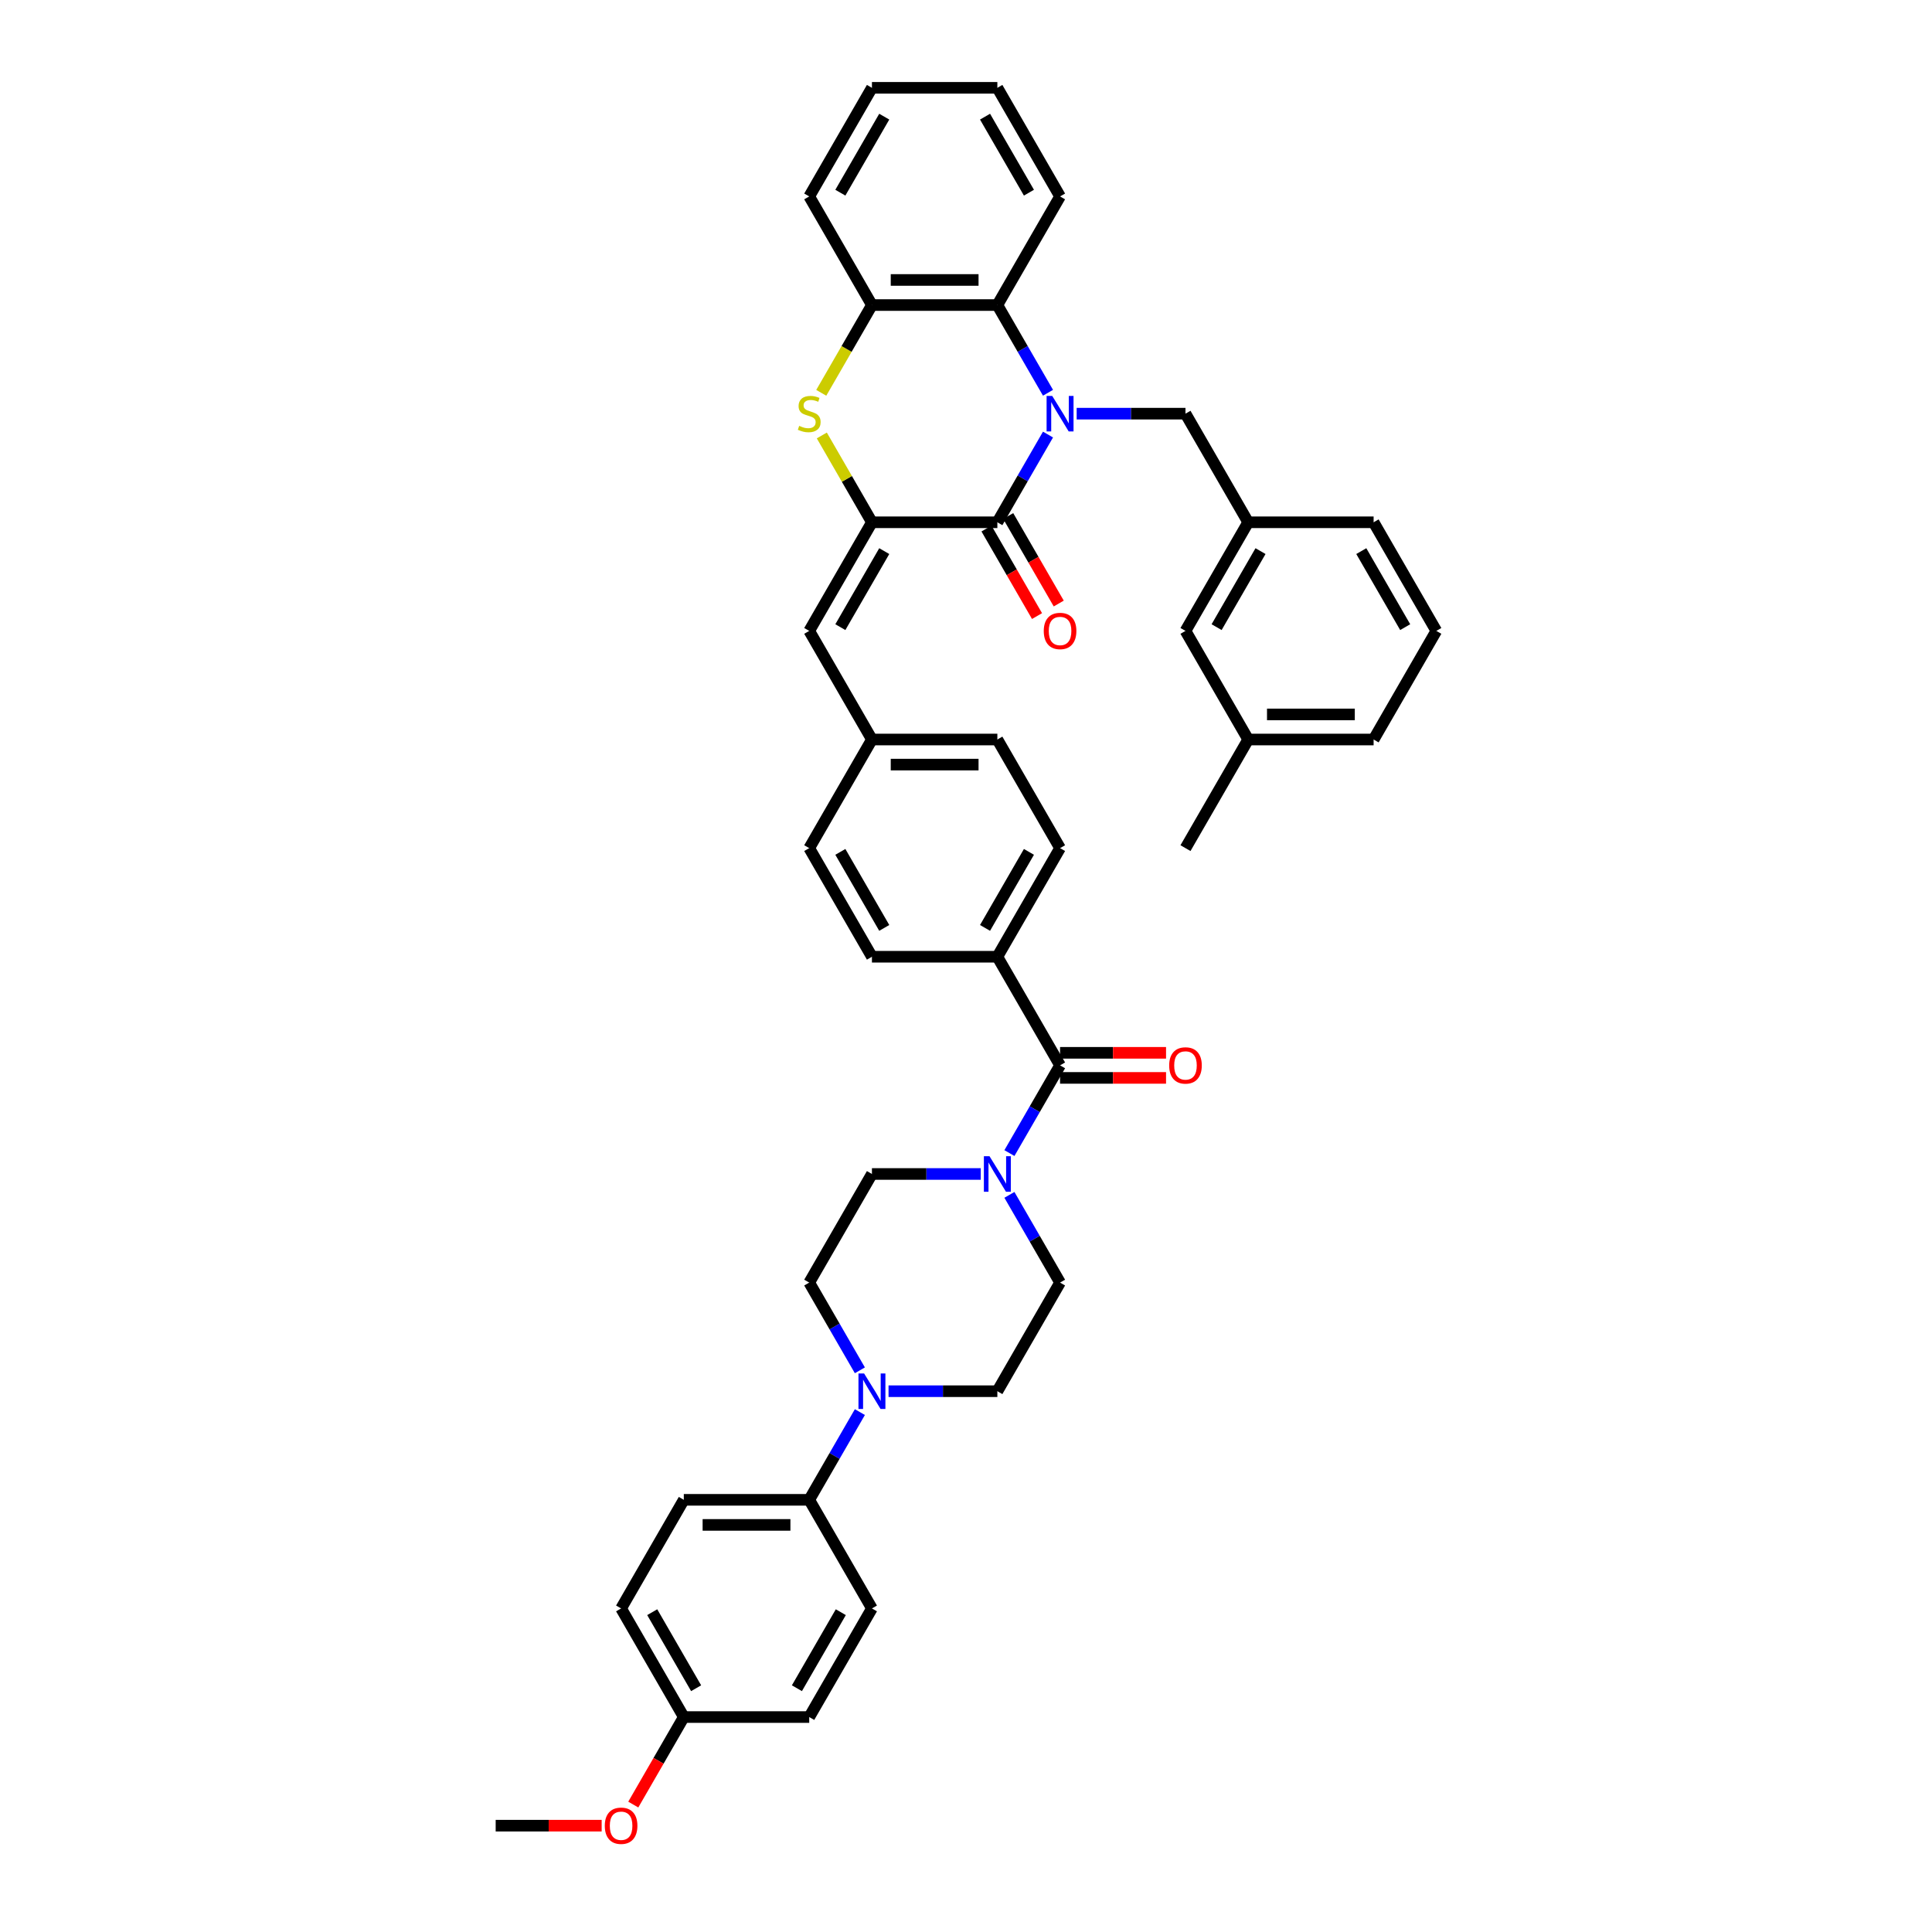 <?xml version='1.0' encoding='iso-8859-1'?>
<svg version='1.1' baseProfile='full'
              xmlns='http://www.w3.org/2000/svg'
                      xmlns:rdkit='http://www.rdkit.org/xml'
                      xmlns:xlink='http://www.w3.org/1999/xlink'
                  xml:space='preserve'
width='1000px' height='1000px' viewBox='0 0 1000 1000'>
<!-- END OF HEADER -->
<rect style='opacity:1.0;fill:#FFFFFF;stroke:none' width='1000' height='1000' x='0' y='0'> </rect>
<path class='bond-0' d='M 542.443,224.928 L 529.336,247.63' style='fill:none;fill-rule:evenodd;stroke:#0000FF;stroke-width:6px;stroke-linecap:butt;stroke-linejoin:miter;stroke-opacity:1' />
<path class='bond-0' d='M 529.336,247.63 L 516.229,270.332' style='fill:none;fill-rule:evenodd;stroke:#000000;stroke-width:6px;stroke-linecap:butt;stroke-linejoin:miter;stroke-opacity:1' />
<path class='bond-3' d='M 542.443,203.297 L 529.336,180.595' style='fill:none;fill-rule:evenodd;stroke:#0000FF;stroke-width:6px;stroke-linecap:butt;stroke-linejoin:miter;stroke-opacity:1' />
<path class='bond-3' d='M 529.336,180.595 L 516.229,157.893' style='fill:none;fill-rule:evenodd;stroke:#000000;stroke-width:6px;stroke-linecap:butt;stroke-linejoin:miter;stroke-opacity:1' />
<path class='bond-9' d='M 557.282,214.113 L 585.443,214.113' style='fill:none;fill-rule:evenodd;stroke:#0000FF;stroke-width:6px;stroke-linecap:butt;stroke-linejoin:miter;stroke-opacity:1' />
<path class='bond-9' d='M 585.443,214.113 L 613.604,214.113' style='fill:none;fill-rule:evenodd;stroke:#000000;stroke-width:6px;stroke-linecap:butt;stroke-linejoin:miter;stroke-opacity:1' />
<path class='bond-1' d='M 516.229,270.332 L 451.313,270.332' style='fill:none;fill-rule:evenodd;stroke:#000000;stroke-width:6px;stroke-linecap:butt;stroke-linejoin:miter;stroke-opacity:1' />
<path class='bond-12' d='M 510.607,273.578 L 523.684,296.228' style='fill:none;fill-rule:evenodd;stroke:#000000;stroke-width:6px;stroke-linecap:butt;stroke-linejoin:miter;stroke-opacity:1' />
<path class='bond-12' d='M 523.684,296.228 L 536.761,318.878' style='fill:none;fill-rule:evenodd;stroke:#FF0000;stroke-width:6px;stroke-linecap:butt;stroke-linejoin:miter;stroke-opacity:1' />
<path class='bond-12' d='M 521.851,267.086 L 534.928,289.736' style='fill:none;fill-rule:evenodd;stroke:#000000;stroke-width:6px;stroke-linecap:butt;stroke-linejoin:miter;stroke-opacity:1' />
<path class='bond-12' d='M 534.928,289.736 L 548.005,312.386' style='fill:none;fill-rule:evenodd;stroke:#FF0000;stroke-width:6px;stroke-linecap:butt;stroke-linejoin:miter;stroke-opacity:1' />
<path class='bond-8' d='M 451.313,270.332 L 418.854,326.551' style='fill:none;fill-rule:evenodd;stroke:#000000;stroke-width:6px;stroke-linecap:butt;stroke-linejoin:miter;stroke-opacity:1' />
<path class='bond-8' d='M 457.688,285.256 L 434.967,324.61' style='fill:none;fill-rule:evenodd;stroke:#000000;stroke-width:6px;stroke-linecap:butt;stroke-linejoin:miter;stroke-opacity:1' />
<path class='bond-41' d='M 451.313,270.332 L 438.34,247.863' style='fill:none;fill-rule:evenodd;stroke:#000000;stroke-width:6px;stroke-linecap:butt;stroke-linejoin:miter;stroke-opacity:1' />
<path class='bond-41' d='M 438.34,247.863 L 425.368,225.395' style='fill:none;fill-rule:evenodd;stroke:#CCCC00;stroke-width:6px;stroke-linecap:butt;stroke-linejoin:miter;stroke-opacity:1' />
<path class='bond-2' d='M 425.083,203.323 L 438.198,180.608' style='fill:none;fill-rule:evenodd;stroke:#CCCC00;stroke-width:6px;stroke-linecap:butt;stroke-linejoin:miter;stroke-opacity:1' />
<path class='bond-2' d='M 438.198,180.608 L 451.313,157.893' style='fill:none;fill-rule:evenodd;stroke:#000000;stroke-width:6px;stroke-linecap:butt;stroke-linejoin:miter;stroke-opacity:1' />
<path class='bond-6' d='M 516.229,157.893 L 451.313,157.893' style='fill:none;fill-rule:evenodd;stroke:#000000;stroke-width:6px;stroke-linecap:butt;stroke-linejoin:miter;stroke-opacity:1' />
<path class='bond-6' d='M 506.492,144.91 L 461.05,144.91' style='fill:none;fill-rule:evenodd;stroke:#000000;stroke-width:6px;stroke-linecap:butt;stroke-linejoin:miter;stroke-opacity:1' />
<path class='bond-31' d='M 516.229,157.893 L 548.687,101.674' style='fill:none;fill-rule:evenodd;stroke:#000000;stroke-width:6px;stroke-linecap:butt;stroke-linejoin:miter;stroke-opacity:1' />
<path class='bond-4' d='M 548.687,551.428 L 516.229,495.209' style='fill:none;fill-rule:evenodd;stroke:#000000;stroke-width:6px;stroke-linecap:butt;stroke-linejoin:miter;stroke-opacity:1' />
<path class='bond-5' d='M 548.687,551.428 L 535.58,574.131' style='fill:none;fill-rule:evenodd;stroke:#000000;stroke-width:6px;stroke-linecap:butt;stroke-linejoin:miter;stroke-opacity:1' />
<path class='bond-5' d='M 535.58,574.131 L 522.473,596.833' style='fill:none;fill-rule:evenodd;stroke:#0000FF;stroke-width:6px;stroke-linecap:butt;stroke-linejoin:miter;stroke-opacity:1' />
<path class='bond-17' d='M 548.687,557.92 L 576.115,557.92' style='fill:none;fill-rule:evenodd;stroke:#000000;stroke-width:6px;stroke-linecap:butt;stroke-linejoin:miter;stroke-opacity:1' />
<path class='bond-17' d='M 576.115,557.92 L 603.542,557.92' style='fill:none;fill-rule:evenodd;stroke:#FF0000;stroke-width:6px;stroke-linecap:butt;stroke-linejoin:miter;stroke-opacity:1' />
<path class='bond-17' d='M 548.687,544.937 L 576.115,544.937' style='fill:none;fill-rule:evenodd;stroke:#000000;stroke-width:6px;stroke-linecap:butt;stroke-linejoin:miter;stroke-opacity:1' />
<path class='bond-17' d='M 576.115,544.937 L 603.542,544.937' style='fill:none;fill-rule:evenodd;stroke:#FF0000;stroke-width:6px;stroke-linecap:butt;stroke-linejoin:miter;stroke-opacity:1' />
<path class='bond-13' d='M 507.634,607.648 L 479.473,607.648' style='fill:none;fill-rule:evenodd;stroke:#0000FF;stroke-width:6px;stroke-linecap:butt;stroke-linejoin:miter;stroke-opacity:1' />
<path class='bond-13' d='M 479.473,607.648 L 451.313,607.648' style='fill:none;fill-rule:evenodd;stroke:#000000;stroke-width:6px;stroke-linecap:butt;stroke-linejoin:miter;stroke-opacity:1' />
<path class='bond-14' d='M 522.473,618.463 L 535.58,641.165' style='fill:none;fill-rule:evenodd;stroke:#0000FF;stroke-width:6px;stroke-linecap:butt;stroke-linejoin:miter;stroke-opacity:1' />
<path class='bond-14' d='M 535.58,641.165 L 548.687,663.867' style='fill:none;fill-rule:evenodd;stroke:#000000;stroke-width:6px;stroke-linecap:butt;stroke-linejoin:miter;stroke-opacity:1' />
<path class='bond-33' d='M 451.313,157.893 L 418.854,101.674' style='fill:none;fill-rule:evenodd;stroke:#000000;stroke-width:6px;stroke-linecap:butt;stroke-linejoin:miter;stroke-opacity:1' />
<path class='bond-7' d='M 459.908,720.086 L 488.068,720.086' style='fill:none;fill-rule:evenodd;stroke:#0000FF;stroke-width:6px;stroke-linecap:butt;stroke-linejoin:miter;stroke-opacity:1' />
<path class='bond-7' d='M 488.068,720.086 L 516.229,720.086' style='fill:none;fill-rule:evenodd;stroke:#000000;stroke-width:6px;stroke-linecap:butt;stroke-linejoin:miter;stroke-opacity:1' />
<path class='bond-11' d='M 445.069,730.902 L 431.961,753.604' style='fill:none;fill-rule:evenodd;stroke:#0000FF;stroke-width:6px;stroke-linecap:butt;stroke-linejoin:miter;stroke-opacity:1' />
<path class='bond-11' d='M 431.961,753.604 L 418.854,776.306' style='fill:none;fill-rule:evenodd;stroke:#000000;stroke-width:6px;stroke-linecap:butt;stroke-linejoin:miter;stroke-opacity:1' />
<path class='bond-45' d='M 445.069,709.271 L 431.961,686.569' style='fill:none;fill-rule:evenodd;stroke:#0000FF;stroke-width:6px;stroke-linecap:butt;stroke-linejoin:miter;stroke-opacity:1' />
<path class='bond-45' d='M 431.961,686.569 L 418.854,663.867' style='fill:none;fill-rule:evenodd;stroke:#000000;stroke-width:6px;stroke-linecap:butt;stroke-linejoin:miter;stroke-opacity:1' />
<path class='bond-19' d='M 418.854,326.551 L 451.313,382.771' style='fill:none;fill-rule:evenodd;stroke:#000000;stroke-width:6px;stroke-linecap:butt;stroke-linejoin:miter;stroke-opacity:1' />
<path class='bond-18' d='M 613.604,214.113 L 646.062,270.332' style='fill:none;fill-rule:evenodd;stroke:#000000;stroke-width:6px;stroke-linecap:butt;stroke-linejoin:miter;stroke-opacity:1' />
<path class='bond-10' d='M 516.229,495.209 L 548.687,438.99' style='fill:none;fill-rule:evenodd;stroke:#000000;stroke-width:6px;stroke-linecap:butt;stroke-linejoin:miter;stroke-opacity:1' />
<path class='bond-10' d='M 509.854,480.285 L 532.575,440.931' style='fill:none;fill-rule:evenodd;stroke:#000000;stroke-width:6px;stroke-linecap:butt;stroke-linejoin:miter;stroke-opacity:1' />
<path class='bond-44' d='M 516.229,495.209 L 451.313,495.209' style='fill:none;fill-rule:evenodd;stroke:#000000;stroke-width:6px;stroke-linecap:butt;stroke-linejoin:miter;stroke-opacity:1' />
<path class='bond-20' d='M 418.854,776.306 L 353.938,776.306' style='fill:none;fill-rule:evenodd;stroke:#000000;stroke-width:6px;stroke-linecap:butt;stroke-linejoin:miter;stroke-opacity:1' />
<path class='bond-20' d='M 409.117,789.289 L 363.675,789.289' style='fill:none;fill-rule:evenodd;stroke:#000000;stroke-width:6px;stroke-linecap:butt;stroke-linejoin:miter;stroke-opacity:1' />
<path class='bond-21' d='M 418.854,776.306 L 451.313,832.525' style='fill:none;fill-rule:evenodd;stroke:#000000;stroke-width:6px;stroke-linecap:butt;stroke-linejoin:miter;stroke-opacity:1' />
<path class='bond-15' d='M 451.313,607.648 L 418.854,663.867' style='fill:none;fill-rule:evenodd;stroke:#000000;stroke-width:6px;stroke-linecap:butt;stroke-linejoin:miter;stroke-opacity:1' />
<path class='bond-16' d='M 548.687,663.867 L 516.229,720.086' style='fill:none;fill-rule:evenodd;stroke:#000000;stroke-width:6px;stroke-linecap:butt;stroke-linejoin:miter;stroke-opacity:1' />
<path class='bond-24' d='M 646.062,270.332 L 613.604,326.551' style='fill:none;fill-rule:evenodd;stroke:#000000;stroke-width:6px;stroke-linecap:butt;stroke-linejoin:miter;stroke-opacity:1' />
<path class='bond-24' d='M 652.437,285.256 L 629.716,324.61' style='fill:none;fill-rule:evenodd;stroke:#000000;stroke-width:6px;stroke-linecap:butt;stroke-linejoin:miter;stroke-opacity:1' />
<path class='bond-35' d='M 646.062,270.332 L 710.979,270.332' style='fill:none;fill-rule:evenodd;stroke:#000000;stroke-width:6px;stroke-linecap:butt;stroke-linejoin:miter;stroke-opacity:1' />
<path class='bond-26' d='M 451.313,382.771 L 418.854,438.99' style='fill:none;fill-rule:evenodd;stroke:#000000;stroke-width:6px;stroke-linecap:butt;stroke-linejoin:miter;stroke-opacity:1' />
<path class='bond-27' d='M 451.313,382.771 L 516.229,382.771' style='fill:none;fill-rule:evenodd;stroke:#000000;stroke-width:6px;stroke-linecap:butt;stroke-linejoin:miter;stroke-opacity:1' />
<path class='bond-27' d='M 461.05,395.754 L 506.492,395.754' style='fill:none;fill-rule:evenodd;stroke:#000000;stroke-width:6px;stroke-linecap:butt;stroke-linejoin:miter;stroke-opacity:1' />
<path class='bond-29' d='M 353.938,776.306 L 321.48,832.525' style='fill:none;fill-rule:evenodd;stroke:#000000;stroke-width:6px;stroke-linecap:butt;stroke-linejoin:miter;stroke-opacity:1' />
<path class='bond-28' d='M 451.313,832.525 L 418.854,888.744' style='fill:none;fill-rule:evenodd;stroke:#000000;stroke-width:6px;stroke-linecap:butt;stroke-linejoin:miter;stroke-opacity:1' />
<path class='bond-28' d='M 435.2,834.466 L 412.479,873.82' style='fill:none;fill-rule:evenodd;stroke:#000000;stroke-width:6px;stroke-linecap:butt;stroke-linejoin:miter;stroke-opacity:1' />
<path class='bond-22' d='M 451.313,495.209 L 418.854,438.99' style='fill:none;fill-rule:evenodd;stroke:#000000;stroke-width:6px;stroke-linecap:butt;stroke-linejoin:miter;stroke-opacity:1' />
<path class='bond-22' d='M 457.688,480.285 L 434.967,440.931' style='fill:none;fill-rule:evenodd;stroke:#000000;stroke-width:6px;stroke-linecap:butt;stroke-linejoin:miter;stroke-opacity:1' />
<path class='bond-23' d='M 548.687,438.99 L 516.229,382.771' style='fill:none;fill-rule:evenodd;stroke:#000000;stroke-width:6px;stroke-linecap:butt;stroke-linejoin:miter;stroke-opacity:1' />
<path class='bond-30' d='M 613.604,326.551 L 646.062,382.771' style='fill:none;fill-rule:evenodd;stroke:#000000;stroke-width:6px;stroke-linecap:butt;stroke-linejoin:miter;stroke-opacity:1' />
<path class='bond-25' d='M 353.938,888.744 L 418.854,888.744' style='fill:none;fill-rule:evenodd;stroke:#000000;stroke-width:6px;stroke-linecap:butt;stroke-linejoin:miter;stroke-opacity:1' />
<path class='bond-32' d='M 353.938,888.744 L 340.861,911.395' style='fill:none;fill-rule:evenodd;stroke:#000000;stroke-width:6px;stroke-linecap:butt;stroke-linejoin:miter;stroke-opacity:1' />
<path class='bond-32' d='M 340.861,911.395 L 327.784,934.045' style='fill:none;fill-rule:evenodd;stroke:#FF0000;stroke-width:6px;stroke-linecap:butt;stroke-linejoin:miter;stroke-opacity:1' />
<path class='bond-46' d='M 353.938,888.744 L 321.48,832.525' style='fill:none;fill-rule:evenodd;stroke:#000000;stroke-width:6px;stroke-linecap:butt;stroke-linejoin:miter;stroke-opacity:1' />
<path class='bond-46' d='M 360.313,873.82 L 337.592,834.466' style='fill:none;fill-rule:evenodd;stroke:#000000;stroke-width:6px;stroke-linecap:butt;stroke-linejoin:miter;stroke-opacity:1' />
<path class='bond-37' d='M 646.062,382.771 L 613.604,438.99' style='fill:none;fill-rule:evenodd;stroke:#000000;stroke-width:6px;stroke-linecap:butt;stroke-linejoin:miter;stroke-opacity:1' />
<path class='bond-43' d='M 646.062,382.771 L 710.979,382.771' style='fill:none;fill-rule:evenodd;stroke:#000000;stroke-width:6px;stroke-linecap:butt;stroke-linejoin:miter;stroke-opacity:1' />
<path class='bond-43' d='M 655.8,369.787 L 701.241,369.787' style='fill:none;fill-rule:evenodd;stroke:#000000;stroke-width:6px;stroke-linecap:butt;stroke-linejoin:miter;stroke-opacity:1' />
<path class='bond-39' d='M 548.687,101.674 L 516.229,45.455' style='fill:none;fill-rule:evenodd;stroke:#000000;stroke-width:6px;stroke-linecap:butt;stroke-linejoin:miter;stroke-opacity:1' />
<path class='bond-39' d='M 532.575,99.733 L 509.854,60.379' style='fill:none;fill-rule:evenodd;stroke:#000000;stroke-width:6px;stroke-linecap:butt;stroke-linejoin:miter;stroke-opacity:1' />
<path class='bond-38' d='M 311.418,944.964 L 283.99,944.964' style='fill:none;fill-rule:evenodd;stroke:#FF0000;stroke-width:6px;stroke-linecap:butt;stroke-linejoin:miter;stroke-opacity:1' />
<path class='bond-38' d='M 283.99,944.964 L 256.563,944.964' style='fill:none;fill-rule:evenodd;stroke:#000000;stroke-width:6px;stroke-linecap:butt;stroke-linejoin:miter;stroke-opacity:1' />
<path class='bond-42' d='M 418.854,101.674 L 451.313,45.455' style='fill:none;fill-rule:evenodd;stroke:#000000;stroke-width:6px;stroke-linecap:butt;stroke-linejoin:miter;stroke-opacity:1' />
<path class='bond-42' d='M 434.967,99.733 L 457.688,60.379' style='fill:none;fill-rule:evenodd;stroke:#000000;stroke-width:6px;stroke-linecap:butt;stroke-linejoin:miter;stroke-opacity:1' />
<path class='bond-34' d='M 743.437,326.551 L 710.979,270.332' style='fill:none;fill-rule:evenodd;stroke:#000000;stroke-width:6px;stroke-linecap:butt;stroke-linejoin:miter;stroke-opacity:1' />
<path class='bond-34' d='M 727.324,324.61 L 704.603,285.256' style='fill:none;fill-rule:evenodd;stroke:#000000;stroke-width:6px;stroke-linecap:butt;stroke-linejoin:miter;stroke-opacity:1' />
<path class='bond-36' d='M 743.437,326.551 L 710.979,382.771' style='fill:none;fill-rule:evenodd;stroke:#000000;stroke-width:6px;stroke-linecap:butt;stroke-linejoin:miter;stroke-opacity:1' />
<path class='bond-40' d='M 516.229,45.455 L 451.313,45.455' style='fill:none;fill-rule:evenodd;stroke:#000000;stroke-width:6px;stroke-linecap:butt;stroke-linejoin:miter;stroke-opacity:1' />
<path  class='atom-0' d='M 544.624 204.92
L 550.648 214.658
Q 551.245 215.619, 552.206 217.358
Q 553.167 219.098, 553.219 219.202
L 553.219 204.92
L 555.659 204.92
L 555.659 223.305
L 553.141 223.305
L 546.675 212.658
Q 545.922 211.412, 545.117 209.984
Q 544.338 208.556, 544.104 208.114
L 544.104 223.305
L 541.715 223.305
L 541.715 204.92
L 544.624 204.92
' fill='#0000FF'/>
<path  class='atom-3' d='M 413.661 220.422
Q 413.869 220.5, 414.726 220.864
Q 415.583 221.227, 416.517 221.461
Q 417.478 221.669, 418.413 221.669
Q 420.153 221.669, 421.165 220.838
Q 422.178 219.981, 422.178 218.501
Q 422.178 217.488, 421.659 216.865
Q 421.165 216.242, 420.386 215.904
Q 419.607 215.567, 418.309 215.177
Q 416.673 214.684, 415.686 214.216
Q 414.726 213.749, 414.025 212.762
Q 413.349 211.776, 413.349 210.114
Q 413.349 207.803, 414.907 206.374
Q 416.491 204.946, 419.607 204.946
Q 421.737 204.946, 424.152 205.959
L 423.554 207.958
Q 421.347 207.05, 419.685 207.05
Q 417.894 207.05, 416.907 207.803
Q 415.92 208.53, 415.946 209.802
Q 415.946 210.789, 416.439 211.386
Q 416.959 211.983, 417.686 212.321
Q 418.439 212.658, 419.685 213.048
Q 421.347 213.567, 422.334 214.087
Q 423.321 214.606, 424.022 215.671
Q 424.749 216.709, 424.749 218.501
Q 424.749 221.046, 423.035 222.422
Q 421.347 223.772, 418.517 223.772
Q 416.881 223.772, 415.635 223.409
Q 414.414 223.071, 412.96 222.474
L 413.661 220.422
' fill='#CCCC00'/>
<path  class='atom-6' d='M 512.165 598.456
L 518.19 608.193
Q 518.787 609.154, 519.748 610.894
Q 520.708 612.633, 520.76 612.737
L 520.76 598.456
L 523.201 598.456
L 523.201 616.84
L 520.682 616.84
L 514.217 606.194
Q 513.464 604.947, 512.659 603.519
Q 511.88 602.091, 511.646 601.65
L 511.646 616.84
L 509.257 616.84
L 509.257 598.456
L 512.165 598.456
' fill='#0000FF'/>
<path  class='atom-8' d='M 447.249 710.894
L 453.273 720.632
Q 453.87 721.593, 454.831 723.332
Q 455.792 725.072, 455.844 725.176
L 455.844 710.894
L 458.285 710.894
L 458.285 729.279
L 455.766 729.279
L 449.3 718.632
Q 448.547 717.386, 447.742 715.958
Q 446.963 714.53, 446.73 714.088
L 446.73 729.279
L 444.341 729.279
L 444.341 710.894
L 447.249 710.894
' fill='#0000FF'/>
<path  class='atom-13' d='M 540.248 326.603
Q 540.248 322.189, 542.429 319.722
Q 544.611 317.255, 548.687 317.255
Q 552.764 317.255, 554.945 319.722
Q 557.127 322.189, 557.127 326.603
Q 557.127 331.069, 554.919 333.614
Q 552.712 336.133, 548.687 336.133
Q 544.637 336.133, 542.429 333.614
Q 540.248 331.095, 540.248 326.603
M 548.687 334.056
Q 551.492 334.056, 552.998 332.186
Q 554.53 330.29, 554.53 326.603
Q 554.53 322.994, 552.998 321.176
Q 551.492 319.332, 548.687 319.332
Q 545.883 319.332, 544.351 321.15
Q 542.845 322.968, 542.845 326.603
Q 542.845 330.316, 544.351 332.186
Q 545.883 334.056, 548.687 334.056
' fill='#FF0000'/>
<path  class='atom-18' d='M 605.165 551.48
Q 605.165 547.066, 607.346 544.599
Q 609.527 542.132, 613.604 542.132
Q 617.681 542.132, 619.862 544.599
Q 622.043 547.066, 622.043 551.48
Q 622.043 555.947, 619.836 558.491
Q 617.629 561.01, 613.604 561.01
Q 609.553 561.01, 607.346 558.491
Q 605.165 555.973, 605.165 551.48
M 613.604 558.933
Q 616.408 558.933, 617.914 557.063
Q 619.446 555.168, 619.446 551.48
Q 619.446 547.871, 617.914 546.053
Q 616.408 544.21, 613.604 544.21
Q 610.799 544.21, 609.267 546.027
Q 607.761 547.845, 607.761 551.48
Q 607.761 555.194, 609.267 557.063
Q 610.799 558.933, 613.604 558.933
' fill='#FF0000'/>
<path  class='atom-33' d='M 313.041 945.016
Q 313.041 940.601, 315.222 938.135
Q 317.403 935.668, 321.48 935.668
Q 325.556 935.668, 327.738 938.135
Q 329.919 940.601, 329.919 945.016
Q 329.919 949.482, 327.712 952.027
Q 325.504 954.545, 321.48 954.545
Q 317.429 954.545, 315.222 952.027
Q 313.041 949.508, 313.041 945.016
M 321.48 952.468
Q 324.284 952.468, 325.79 950.599
Q 327.322 948.703, 327.322 945.016
Q 327.322 941.406, 325.79 939.589
Q 324.284 937.745, 321.48 937.745
Q 318.675 937.745, 317.143 939.563
Q 315.637 941.38, 315.637 945.016
Q 315.637 948.729, 317.143 950.599
Q 318.675 952.468, 321.48 952.468
' fill='#FF0000'/>
</svg>

